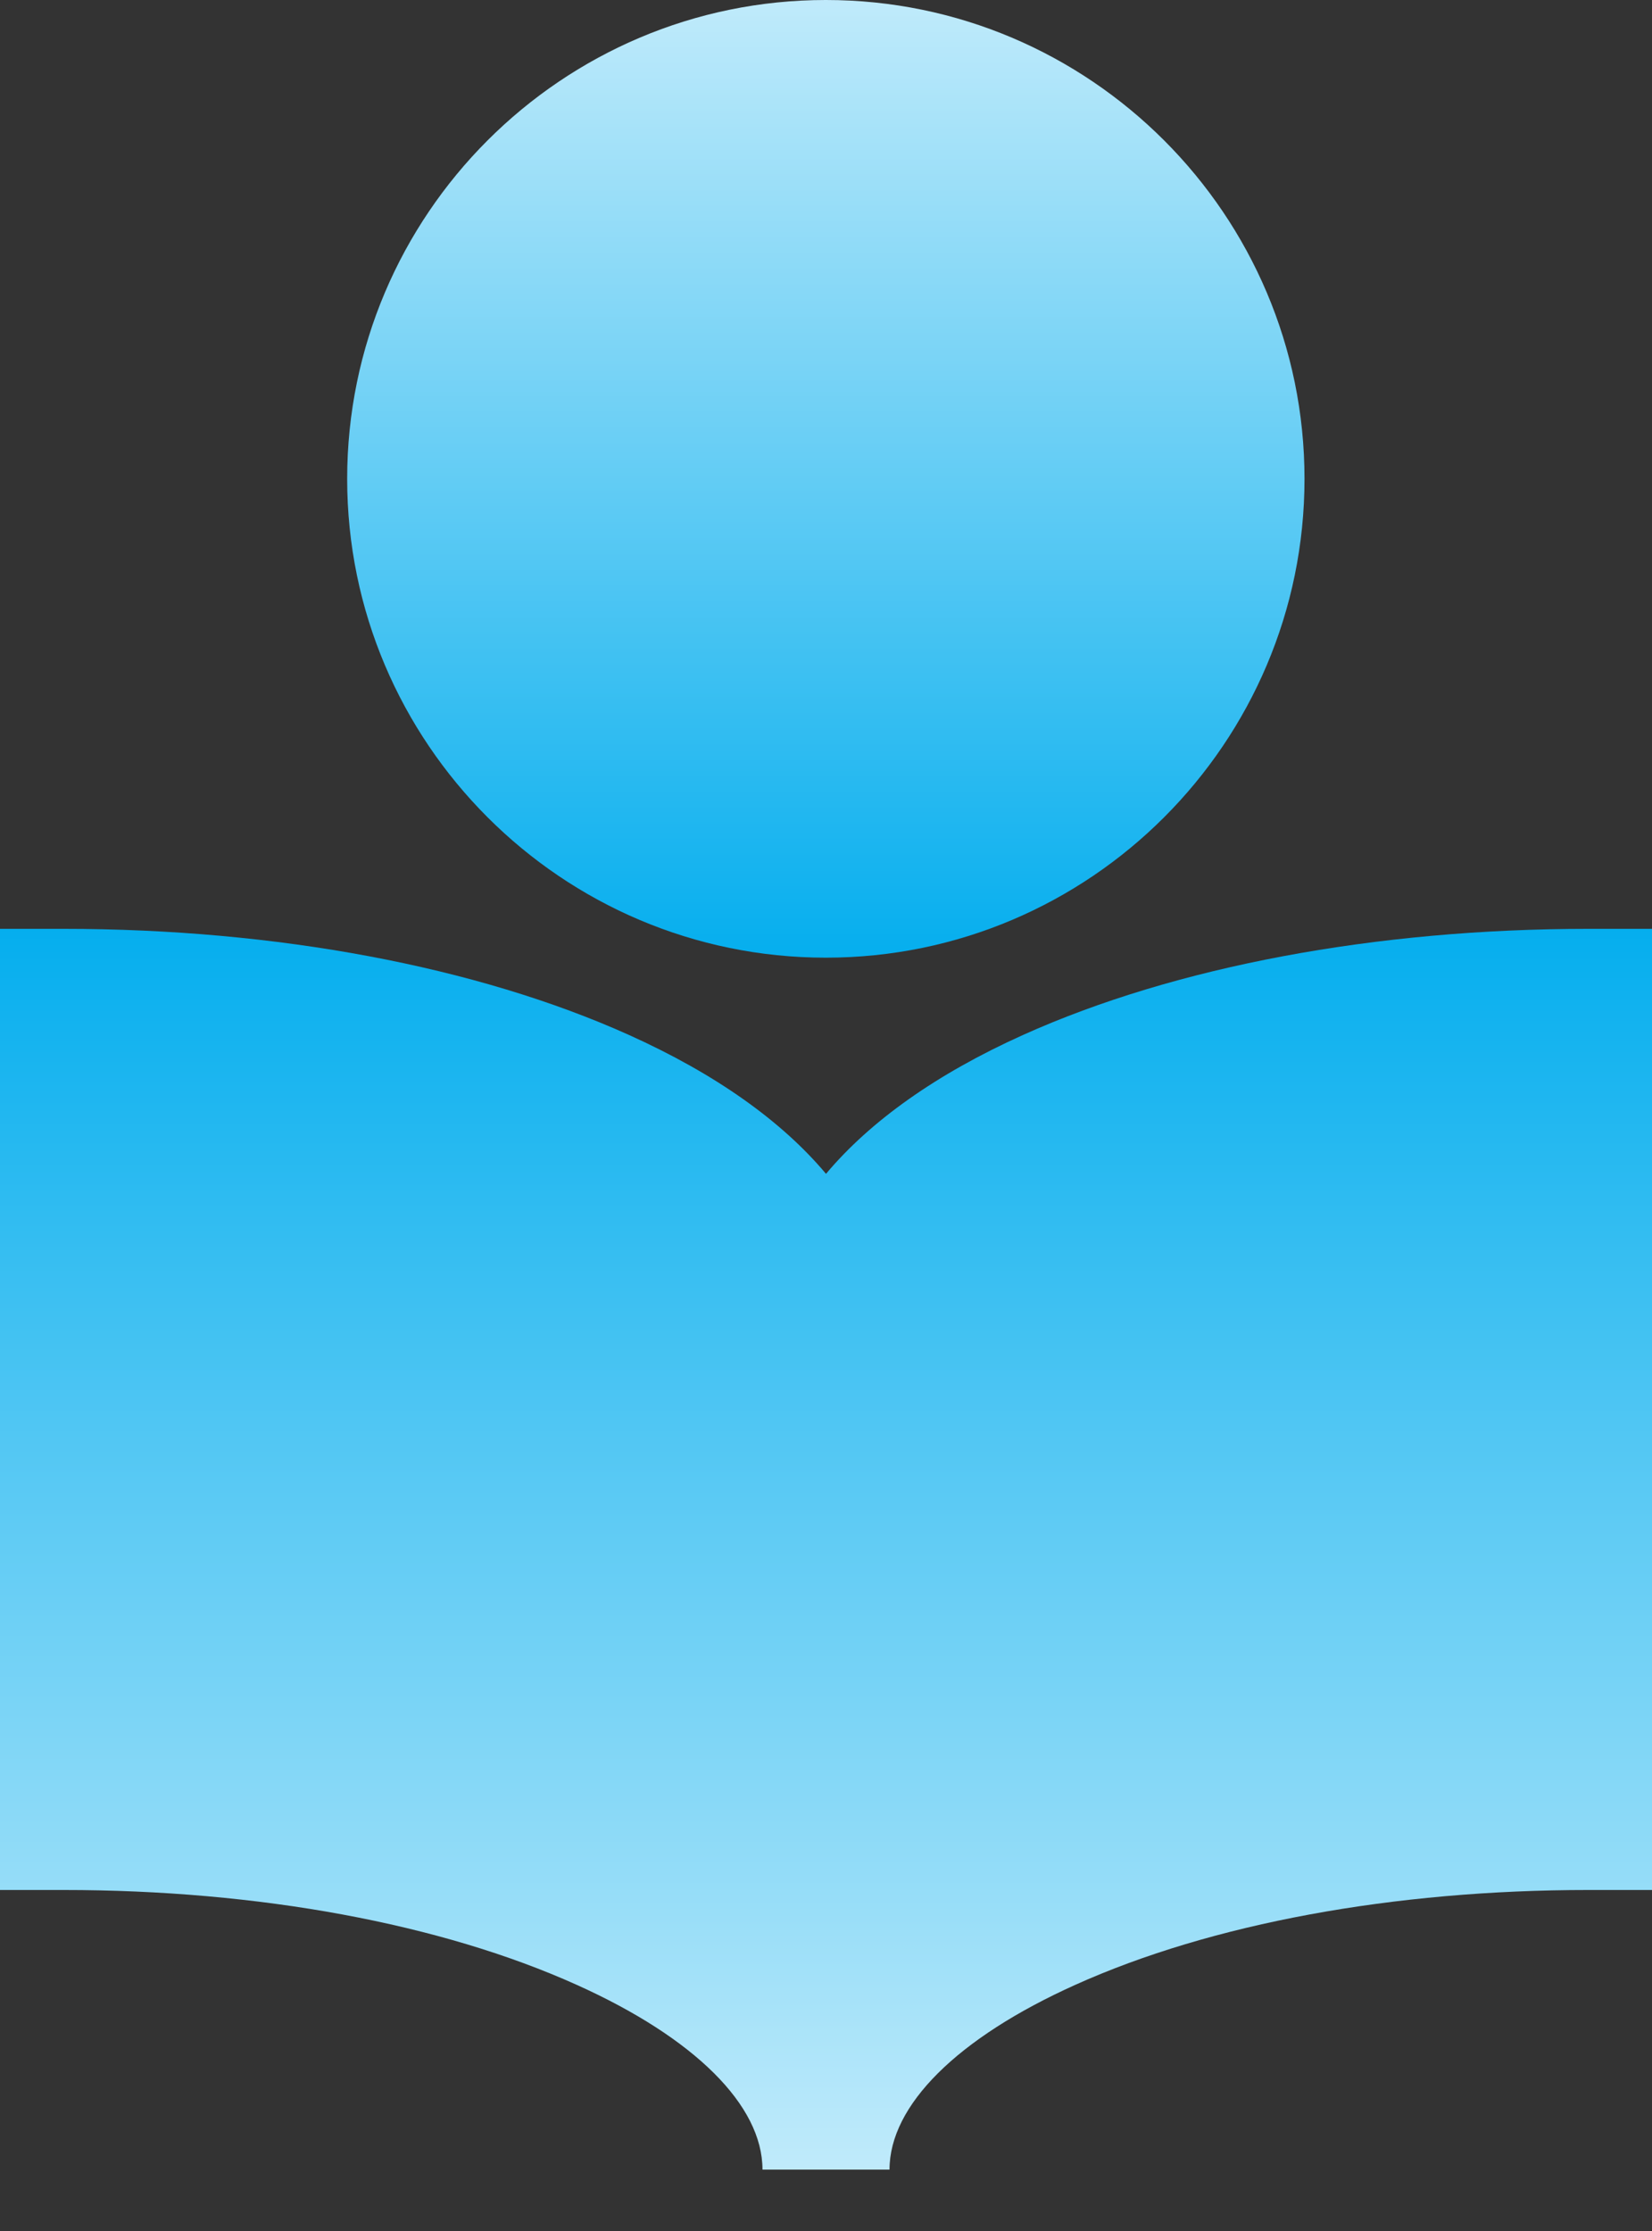 <svg width="20" height="27" viewBox="0 0 20 27" fill="none" xmlns="http://www.w3.org/2000/svg">
<rect x="0" y="0" width="20" height="27" fill="#333333" stroke="none"/>
<path d="M19.231 11.241C16.657 11.241 14.226 11.697 12.386 12.525C11.339 12.996 10.535 13.568 10 14.206C9.465 13.568 8.661 12.996 7.614 12.525C5.774 11.697 3.343 11.241 0.769 11.241H0V22.873H0.769C3.13 22.873 5.337 23.28 6.982 24.021C8.411 24.664 9.231 25.479 9.231 26.257H10.769C10.769 25.479 11.589 24.664 13.018 24.021C14.663 23.28 16.87 22.873 19.231 22.873H20V11.241H19.231Z" fill="url(#paint0_linear_447_3001)"/>
<path d="M9.998 11.59C13.193 11.59 15.793 8.99 15.793 5.795C15.793 2.6 13.193 -1.93007e-05 9.998 -1.95801e-05C6.803 -1.98594e-05 4.203 2.6 4.203 5.795C4.203 8.99 6.803 11.59 9.998 11.59Z" fill="url(#paint1_linear_447_3001)"/>
<defs>
<linearGradient id="paint0_linear_447_3001" x1="10" y1="11.241" x2="10" y2="31.34" gradientUnits="userSpaceOnUse">
<stop stop-color="#05AEEE"/>
<stop offset="1" stop-color="white"/>
</linearGradient>
<linearGradient id="paint1_linear_447_3001" x1="9.998" y1="11.59" x2="9.998" y2="-3.923" gradientUnits="userSpaceOnUse">
<stop stop-color="#05AEEE"/>
<stop offset="1" stop-color="white"/>
</linearGradient>
</defs>
</svg>
